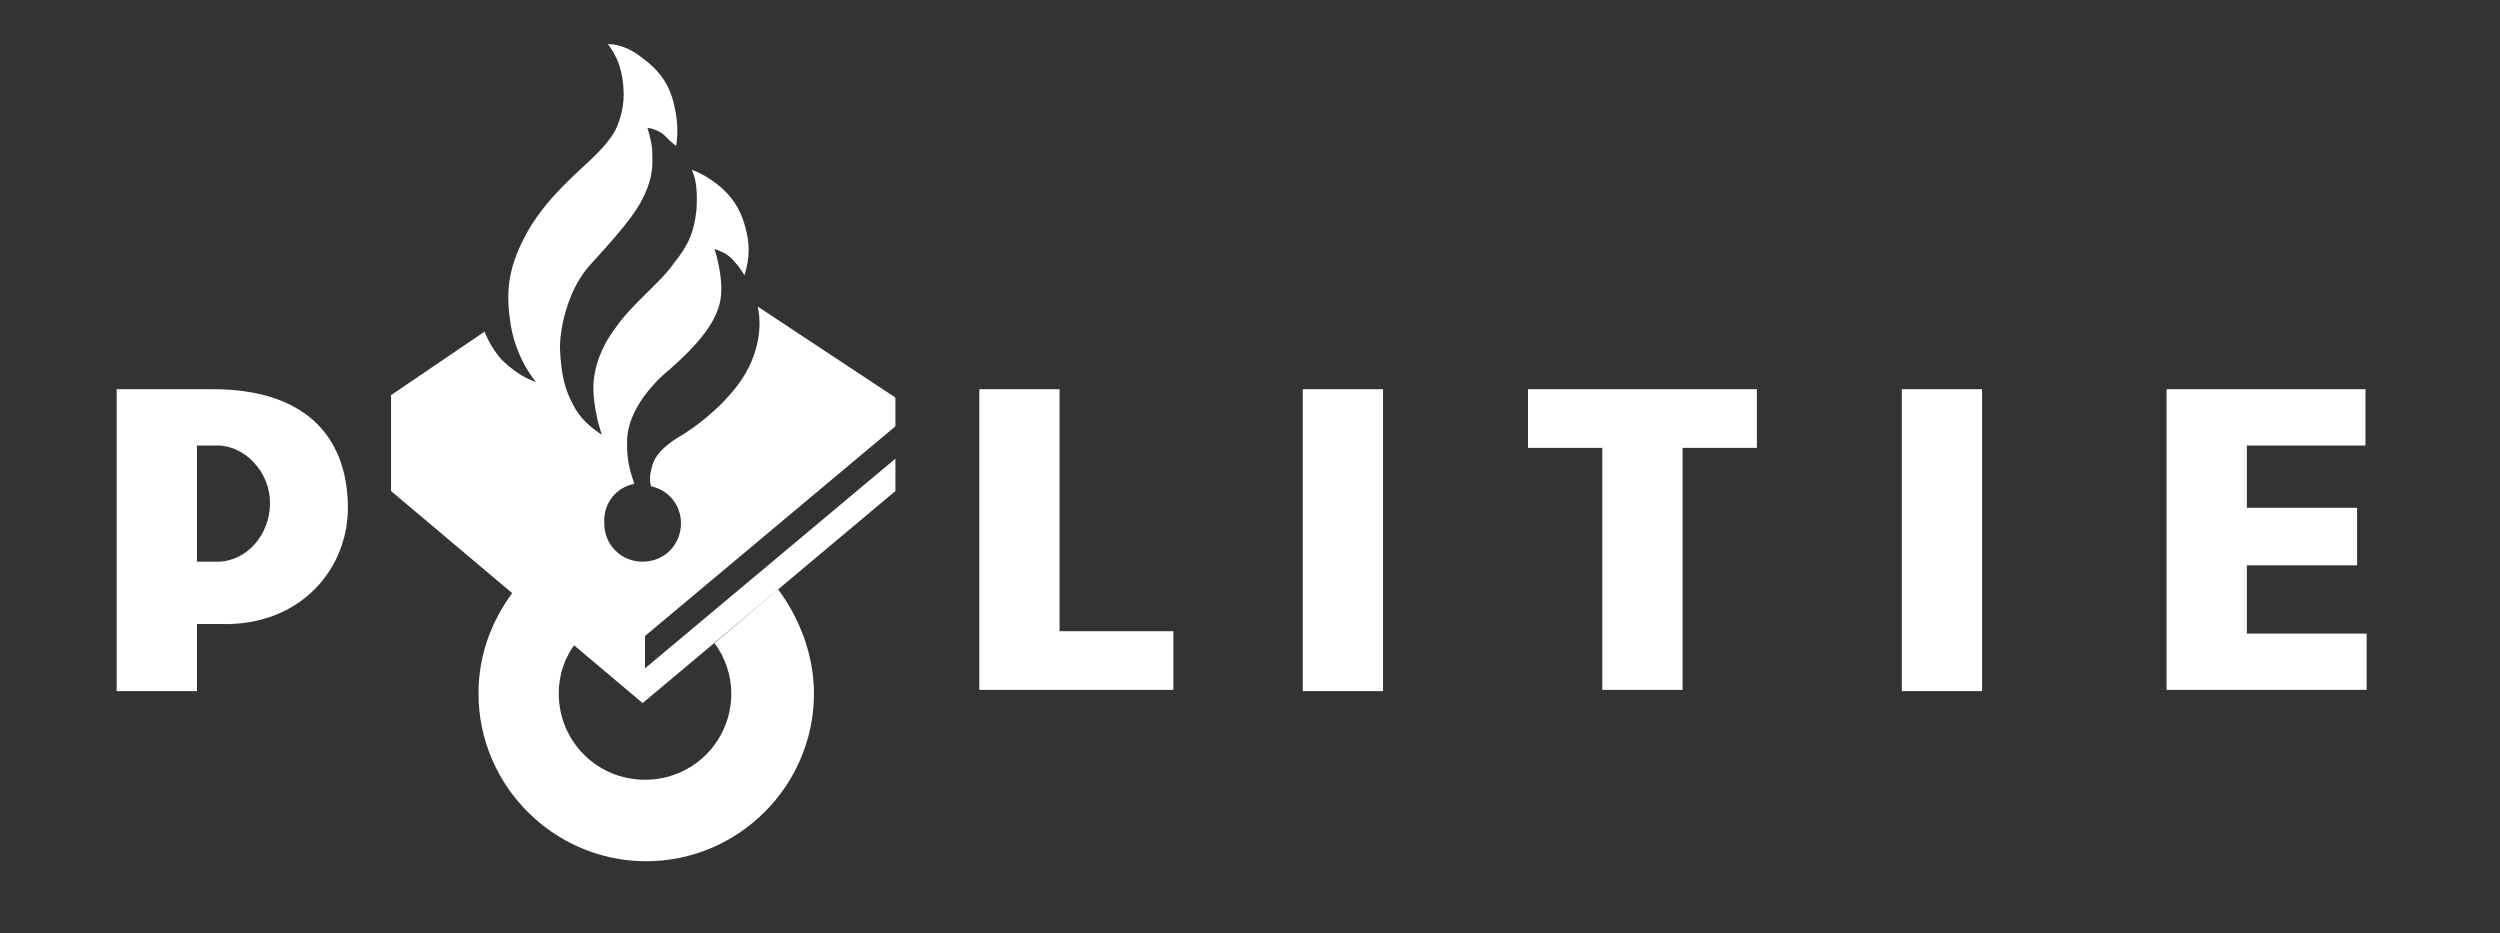 <svg width="150" height="56" viewBox="0 0 150 56" fill="none" xmlns="http://www.w3.org/2000/svg">
<rect x="0" y="0" width="150" height="56" fill="#333333" stroke="none"/>
<path d="M134.812 38.016V33.918H141.425V30.468H134.812V26.73H141.928V23.351H129.995V41.394H142V38.016H134.812ZM114.109 23.351H118.925V41.466H114.109V23.351ZM91.68 26.873H96.137V41.394H100.954V26.873H105.411V23.351H91.68V26.873ZM78.166 23.351H82.982V41.466H78.166V23.351ZM63.574 23.351H58.757V41.394H70.403V37.872H63.574V23.351ZM13.038 33.702H11.816V26.73H13.038C14.692 26.73 16.201 28.311 16.201 30.18C16.201 32.121 14.764 33.702 13.038 33.702ZM12.751 23.351H7V41.466H11.816V37.441H13.254C18.07 37.584 20.946 34.062 20.874 30.324C20.802 26.154 18.286 23.351 12.751 23.351ZM42.871 38.591C43.518 39.453 43.877 40.532 43.877 41.61C43.877 44.485 41.577 46.785 38.701 46.785C35.826 46.785 33.526 44.485 33.526 41.61C33.526 40.46 33.885 39.453 34.532 38.591L30.794 35.5C29.5 37.225 28.709 39.309 28.709 41.61C28.709 47.145 33.238 51.674 38.773 51.674C44.308 51.674 48.837 47.145 48.837 41.61C48.837 39.309 47.974 37.081 46.681 35.356L42.871 38.591Z" fill="white"/>
<path d="M38.054 29.03C37.767 28.095 37.623 27.736 37.623 26.514C37.623 24.142 40.139 22.201 40.139 22.201C41.864 20.691 43.014 19.326 43.23 17.96C43.446 16.666 42.871 14.941 42.871 14.941C43.518 15.156 43.805 15.372 44.093 15.731C44.38 16.019 44.668 16.522 44.668 16.522C45.027 15.372 44.955 14.509 44.74 13.718C44.524 12.856 44.164 12.065 43.302 11.274C42.295 10.412 41.505 10.196 41.505 10.196C41.72 10.627 41.864 11.274 41.792 12.568C41.649 13.862 41.361 14.653 40.426 15.803C39.636 16.953 37.91 18.247 36.976 19.613C36.041 20.835 35.682 21.985 35.61 22.992C35.538 24.501 36.113 26.083 36.113 26.083C35.538 25.723 34.819 25.148 34.388 24.285C33.885 23.351 33.669 22.488 33.597 20.907C33.597 19.541 34.101 17.528 35.179 16.163C35.97 15.228 37.839 13.359 38.557 11.921C39.276 10.484 39.133 9.693 39.133 9.118C39.133 8.543 38.845 7.68 38.845 7.68C39.276 7.68 39.851 8.04 39.995 8.255C40.283 8.543 40.57 8.758 40.57 8.758C40.642 8.327 40.714 7.536 40.498 6.53C40.211 5.02 39.492 4.158 38.486 3.439C37.407 2.576 36.473 2.648 36.473 2.648C36.904 3.223 37.192 3.798 37.336 4.661C37.479 5.524 37.479 6.458 37.048 7.536C36.545 8.758 35.107 9.837 34.029 10.915C32.95 11.993 32.016 13.072 31.297 14.581C30.434 16.378 30.363 17.744 30.65 19.541C31.01 21.626 32.16 22.92 32.16 22.92C31.297 22.632 30.578 22.057 30.075 21.554C29.572 20.979 29.284 20.404 29.069 19.901L23.462 23.71V29.461L38.557 42.185L53.725 29.461V27.52L38.701 40.1V38.159L53.725 25.579V23.854L45.459 18.391C45.602 18.966 45.746 20.332 44.955 21.985C43.949 24.07 41.505 25.795 40.714 26.226C39.779 26.802 39.276 27.377 39.133 27.952C39.061 28.239 38.917 28.671 39.061 29.174C40.067 29.389 40.858 30.252 40.858 31.402C40.858 32.696 39.851 33.702 38.557 33.702C37.264 33.702 36.257 32.696 36.257 31.402C36.185 30.18 36.976 29.246 38.054 29.03Z" fill="white"/>
</svg>

